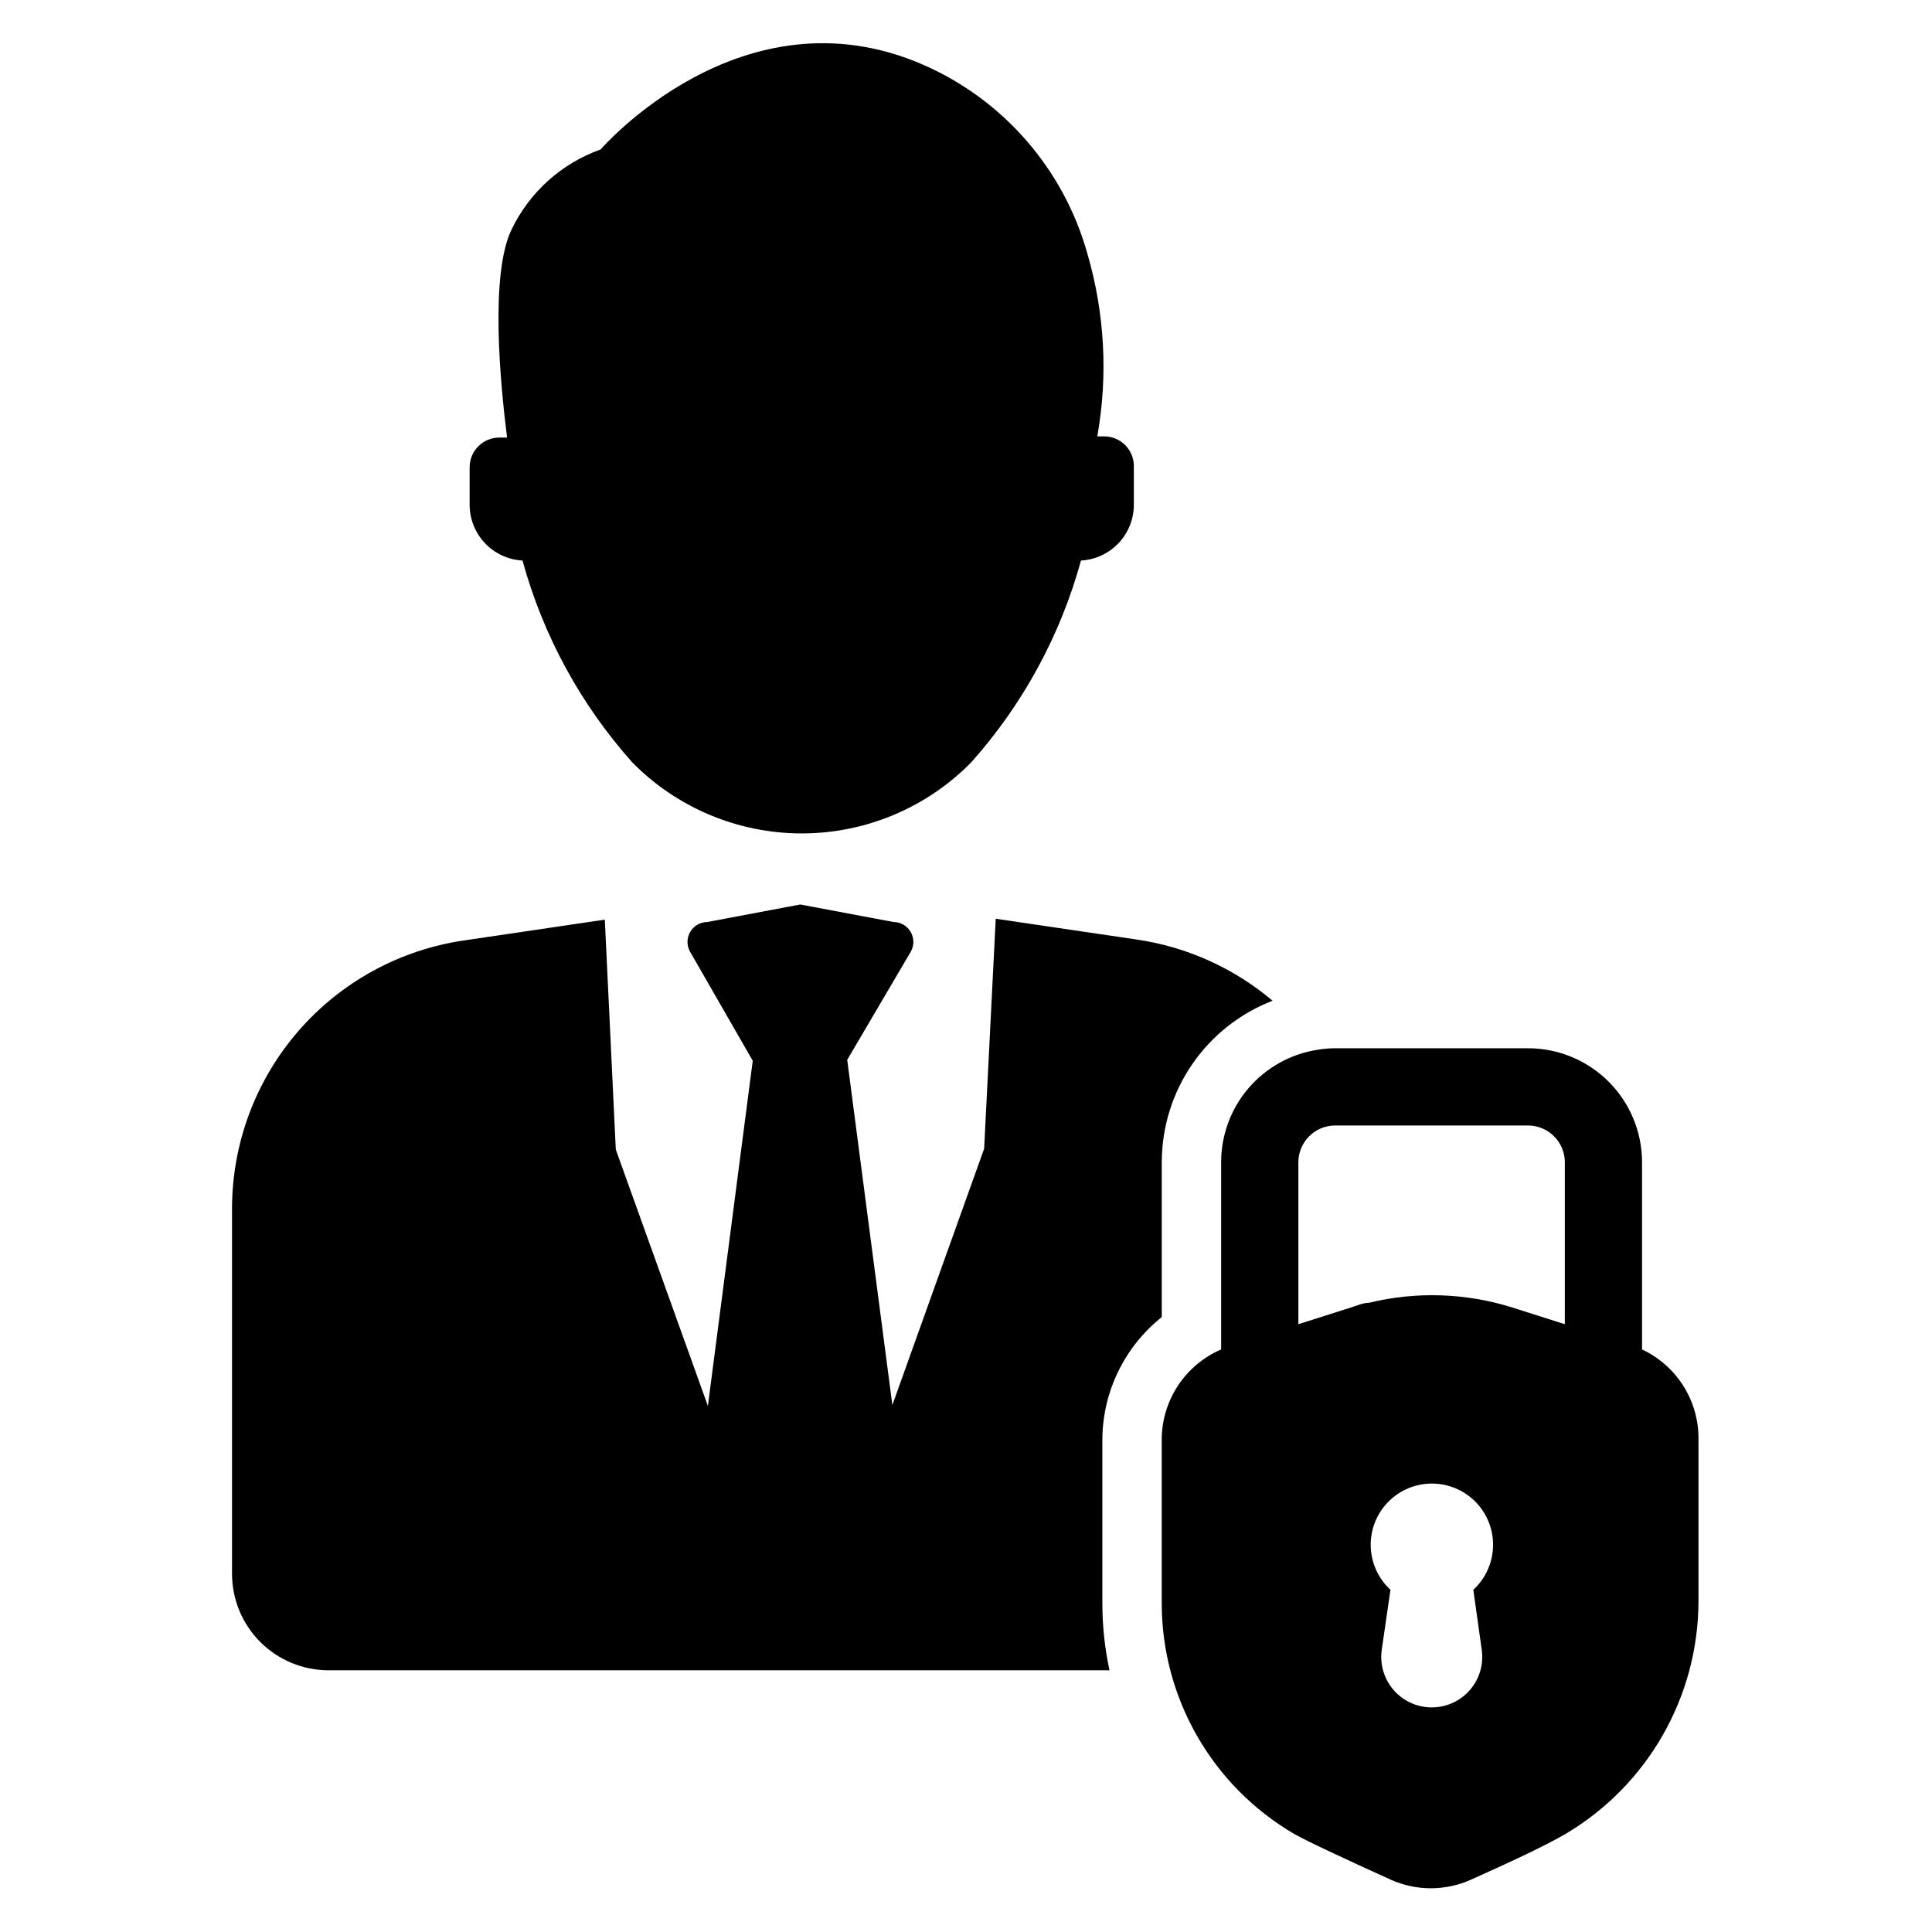 <?xml version="1.0" encoding="UTF-8"?>
<!-- Uploaded to: ICON Repo, www.svgrepo.com, Generator: ICON Repo Mixer Tools -->
<svg fill="#000000" width="800px" height="800px" version="1.1" viewBox="144 144 512 512" xmlns="http://www.w3.org/2000/svg">
 <g>
  <path d="m451.88 451.95v41.094c-9.836 7.84-15.621 19.695-15.742 32.273v43.453c-0.008 6.008 0.625 12 1.887 17.871h-206.95c-6.785 0-13.293-2.695-18.094-7.492-4.797-4.801-7.492-11.309-7.492-18.094v-96.98c0.066-17.215 6.305-33.836 17.59-46.84 11.281-13 26.855-21.52 43.891-24.008l37.312-5.512 2.914 60.93 24.402 67.938 11.887-91.473-16.609-28.891v-0.004c-0.922-1.629-0.91-3.625 0.027-5.242 0.941-1.621 2.668-2.621 4.539-2.629l24.641-4.644 24.719 4.644h-0.004c1.875 0.008 3.602 1.008 4.539 2.629 0.941 1.617 0.949 3.613 0.027 5.242l-16.844 28.656 11.965 91.473 24.324-67.938 3.07-60.93 37.391 5.512c13.27 1.941 25.73 7.559 35.977 16.215-8.633 3.336-16.059 9.203-21.297 16.828-5.242 7.629-8.051 16.664-8.066 25.918z"/>
  <path d="m444.48 267.83v9.918c0.004 3.793-1.445 7.441-4.055 10.195-2.606 2.754-6.172 4.402-9.957 4.606-5.445 19.852-15.414 38.176-29.129 53.527-11.836 12.02-28 18.789-44.871 18.789-16.867 0-33.031-6.769-44.871-18.789-13.715-15.352-23.684-33.676-29.125-53.527-3.785-0.203-7.352-1.852-9.961-4.606-2.606-2.754-4.055-6.402-4.051-10.195v-9.918c0-4.348 3.523-7.871 7.871-7.871h2.047c-1.812-14.406-4.566-43.219 1.18-55.105 4.762-9.922 13.25-17.562 23.617-21.254 0 0 37.395-43.375 85.492-22.438 21.227 9.293 37.172 27.605 43.453 49.91 4.637 15.766 5.555 32.391 2.676 48.57h1.812-0.004c2.144-0.004 4.195 0.871 5.684 2.414 1.484 1.547 2.277 3.629 2.191 5.773z"/>
  <path d="m579.16 501.62v-49.672c-0.02-7.988-3.203-15.645-8.852-21.297-5.648-5.648-13.309-8.832-21.297-8.852h-51.246c-1.531 0.008-3.059 0.141-4.566 0.395-7.113 1.09-13.605 4.688-18.297 10.145s-7.277 12.414-7.285 19.609v49.672c-4.629 1.996-8.578 5.285-11.371 9.477-2.793 4.191-4.312 9.105-4.375 14.141v43.453c-0.055 25.234 13.32 48.594 35.109 61.324 3.387 1.969 16.215 7.871 25.586 12.121 6.758 3.031 14.492 3.031 21.254 0 7.871-3.543 18.895-8.5 25.191-12.203l-0.004 0.004c21.641-12.879 34.957-36.145 35.109-61.324v-43.297c0.035-4.965-1.359-9.836-4.008-14.035-2.652-4.199-6.449-7.551-10.949-9.66zm-42.508 79.43c0.598 3.859-0.52 7.789-3.062 10.758-2.543 2.965-6.254 4.672-10.16 4.672-3.91 0-7.621-1.707-10.164-4.672-2.539-2.969-3.66-6.898-3.062-10.758l2.281-15.742c-3.219-2.965-5.106-7.109-5.227-11.484-0.121-4.379 1.531-8.617 4.586-11.758 3.051-3.137 7.246-4.906 11.625-4.906s8.57 1.77 11.621 4.906c3.055 3.141 4.707 7.379 4.586 11.758-0.121 4.375-2.004 8.52-5.227 11.484zm-48.57-129.1c0.043-5.328 4.352-9.641 9.684-9.684h51.246c5.328 0.043 9.641 4.356 9.684 9.684v42.98l-13.855-4.406c-12.348-3.894-25.523-4.328-38.102-1.262-1.574 0-3.227 0.789-4.801 1.258l-13.855 4.41z"/>
 </g>
</svg>